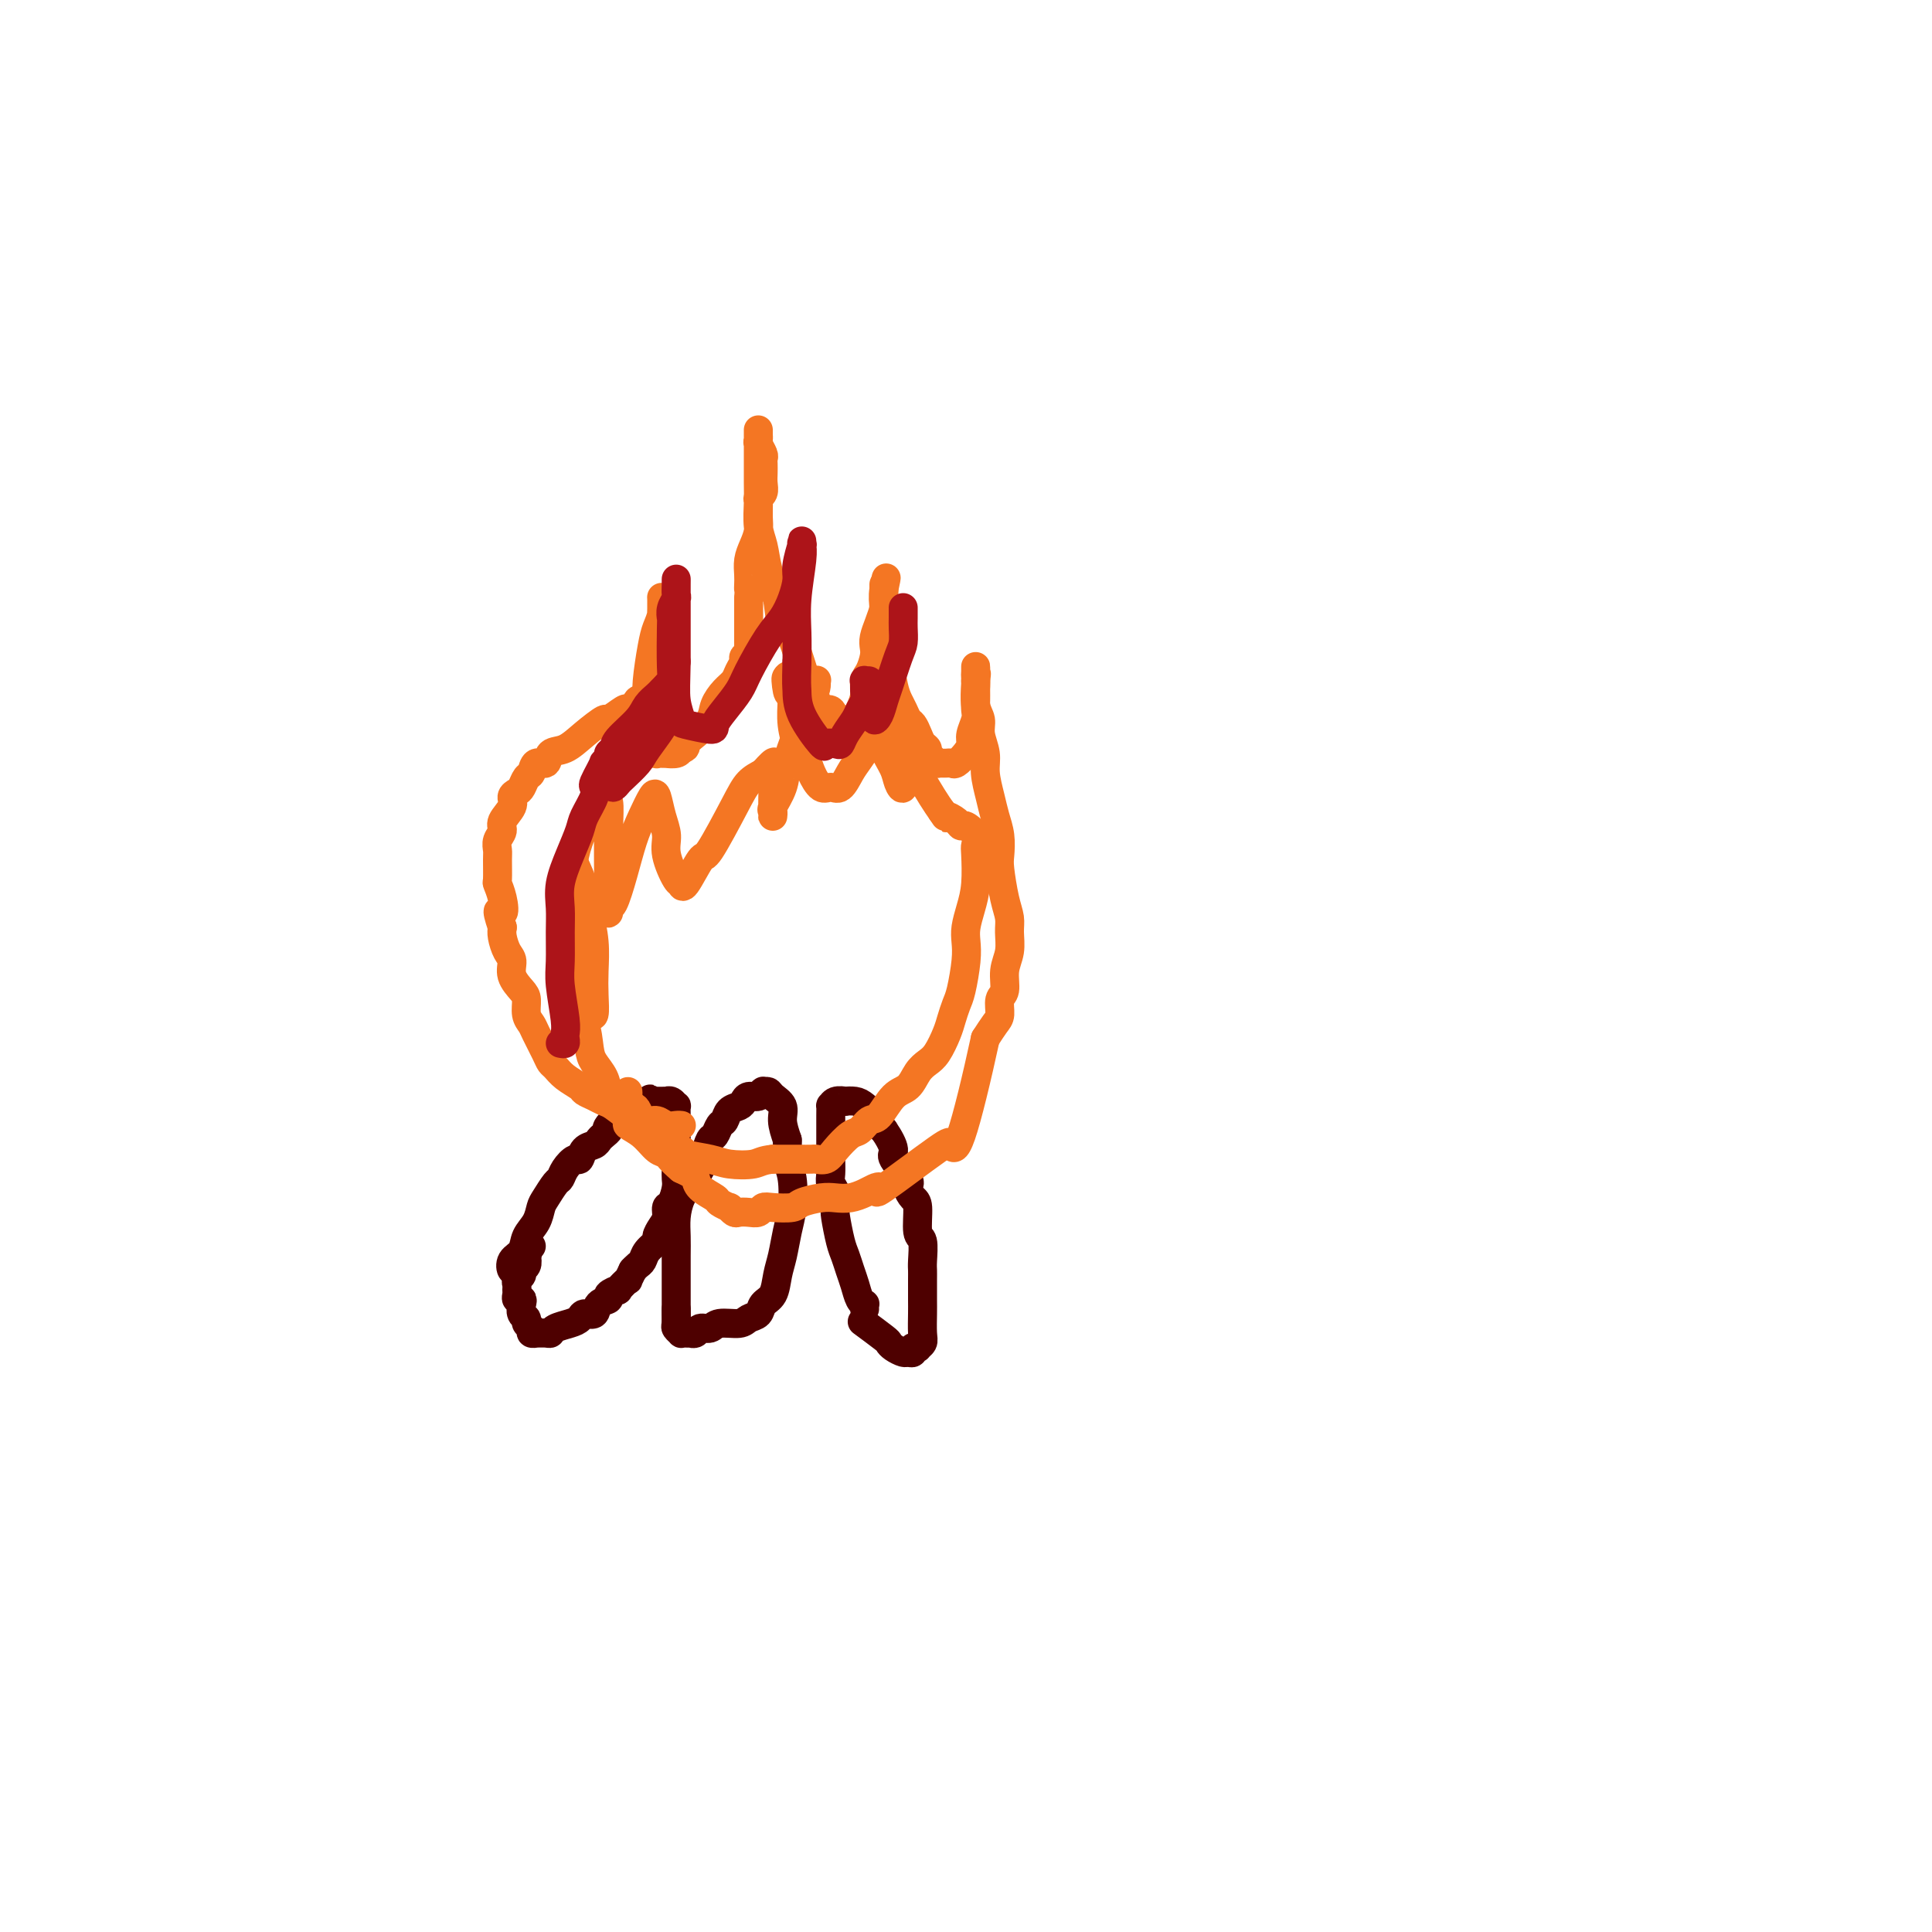 <svg viewBox='0 0 400 400' version='1.1' xmlns='http://www.w3.org/2000/svg' xmlns:xlink='http://www.w3.org/1999/xlink'><g fill='none' stroke='#4E0000' stroke-width='6' stroke-linecap='round' stroke-linejoin='round'><path d='M107,262c-0.366,0.608 -0.732,1.216 -1,1c-0.268,-0.216 -0.436,-1.255 0,-2c0.436,-0.745 1.478,-1.195 2,-2c0.522,-0.805 0.525,-1.964 1,-3c0.475,-1.036 1.423,-1.951 2,-3c0.577,-1.049 0.784,-2.234 1,-3c0.216,-0.766 0.443,-1.113 1,-2c0.557,-0.887 1.445,-2.313 2,-3c0.555,-0.687 0.778,-0.636 1,-1c0.222,-0.364 0.445,-1.144 1,-2c0.555,-0.856 1.444,-1.787 2,-2c0.556,-0.213 0.778,0.294 1,0c0.222,-0.294 0.442,-1.389 1,-2c0.558,-0.611 1.452,-0.738 2,-1c0.548,-0.262 0.750,-0.660 1,-1c0.250,-0.340 0.550,-0.623 1,-1c0.450,-0.377 1.052,-0.847 1,-1c-0.052,-0.153 -0.757,0.012 0,-1c0.757,-1.012 2.976,-3.199 4,-4c1.024,-0.801 0.853,-0.216 1,0c0.147,0.216 0.614,0.062 1,0c0.386,-0.062 0.693,-0.031 1,0'/><path d='M133,229c2.658,-2.238 1.303,-1.332 1,-1c-0.303,0.332 0.444,0.089 1,0c0.556,-0.089 0.919,-0.023 1,0c0.081,0.023 -0.119,0.005 0,0c0.119,-0.005 0.557,0.003 1,0c0.443,-0.003 0.889,-0.016 1,0c0.111,0.016 -0.114,0.063 0,0c0.114,-0.063 0.566,-0.235 1,0c0.434,0.235 0.848,0.878 1,1c0.152,0.122 0.041,-0.276 0,0c-0.041,0.276 -0.011,1.228 0,2c0.011,0.772 0.003,1.365 0,2c-0.003,0.635 -0.001,1.311 0,2c0.001,0.689 0.001,1.391 0,2c-0.001,0.609 -0.003,1.127 0,2c0.003,0.873 0.011,2.103 0,3c-0.011,0.897 -0.041,1.462 0,2c0.041,0.538 0.152,1.050 0,2c-0.152,0.950 -0.567,2.338 -1,3c-0.433,0.662 -0.885,0.596 -1,1c-0.115,0.404 0.106,1.277 0,2c-0.106,0.723 -0.539,1.297 -1,2c-0.461,0.703 -0.950,1.536 -1,2c-0.050,0.464 0.337,0.558 0,1c-0.337,0.442 -1.400,1.232 -2,2c-0.600,0.768 -0.739,1.514 -1,2c-0.261,0.486 -0.646,0.710 -1,1c-0.354,0.290 -0.677,0.645 -1,1'/><path d='M131,263c-1.488,2.958 -0.708,1.854 -1,2c-0.292,0.146 -1.654,1.543 -2,2c-0.346,0.457 0.326,-0.028 0,0c-0.326,0.028 -1.649,0.567 -2,1c-0.351,0.433 0.271,0.760 0,1c-0.271,0.240 -1.436,0.393 -2,1c-0.564,0.607 -0.526,1.668 -1,2c-0.474,0.332 -1.461,-0.065 -2,0c-0.539,0.065 -0.629,0.592 -1,1c-0.371,0.408 -1.021,0.698 -2,1c-0.979,0.302 -2.286,0.617 -3,1c-0.714,0.383 -0.837,0.836 -1,1c-0.163,0.164 -0.368,0.041 -1,0c-0.632,-0.041 -1.690,0.000 -2,0c-0.310,-0.000 0.128,-0.042 0,0c-0.128,0.042 -0.823,0.167 -1,0c-0.177,-0.167 0.162,-0.626 0,-1c-0.162,-0.374 -0.827,-0.665 -1,-1c-0.173,-0.335 0.146,-0.716 0,-1c-0.146,-0.284 -0.757,-0.471 -1,-1c-0.243,-0.529 -0.118,-1.398 0,-2c0.118,-0.602 0.228,-0.935 0,-1c-0.228,-0.065 -0.794,0.137 -1,0c-0.206,-0.137 -0.051,-0.614 0,-1c0.051,-0.386 -0.001,-0.681 0,-1c0.001,-0.319 0.057,-0.662 0,-1c-0.057,-0.338 -0.225,-0.671 0,-1c0.225,-0.329 0.844,-0.655 1,-1c0.156,-0.345 -0.150,-0.708 0,-1c0.150,-0.292 0.757,-0.512 1,-1c0.243,-0.488 0.121,-1.244 0,-2'/><path d='M109,260c0.533,-1.533 0.867,-1.867 1,-2c0.133,-0.133 0.067,-0.067 0,0'/><path d='M140,274c0.000,0.186 0.000,0.371 0,0c-0.000,-0.371 -0.000,-1.299 0,-2c0.000,-0.701 0.000,-1.177 0,-2c-0.000,-0.823 -0.001,-1.994 0,-3c0.001,-1.006 0.002,-1.848 0,-3c-0.002,-1.152 -0.009,-2.615 0,-4c0.009,-1.385 0.034,-2.692 0,-4c-0.034,-1.308 -0.125,-2.618 0,-4c0.125,-1.382 0.467,-2.836 1,-4c0.533,-1.164 1.256,-2.037 2,-3c0.744,-0.963 1.509,-2.016 2,-3c0.491,-0.984 0.709,-1.898 1,-3c0.291,-1.102 0.654,-2.393 1,-3c0.346,-0.607 0.674,-0.530 1,-1c0.326,-0.470 0.651,-1.488 1,-2c0.349,-0.512 0.722,-0.520 1,-1c0.278,-0.480 0.459,-1.434 1,-2c0.541,-0.566 1.441,-0.744 2,-1c0.559,-0.256 0.776,-0.590 1,-1c0.224,-0.410 0.456,-0.895 1,-1c0.544,-0.105 1.401,0.170 2,0c0.599,-0.170 0.939,-0.786 1,-1c0.061,-0.214 -0.156,-0.025 0,0c0.156,0.025 0.685,-0.115 1,0c0.315,0.115 0.414,0.484 1,1c0.586,0.516 1.658,1.177 2,2c0.342,0.823 -0.045,1.806 0,3c0.045,1.194 0.523,2.597 1,4'/><path d='M163,236c0.097,1.827 -0.159,2.894 0,4c0.159,1.106 0.733,2.252 1,4c0.267,1.748 0.227,4.100 0,6c-0.227,1.900 -0.642,3.348 -1,5c-0.358,1.652 -0.658,3.507 -1,5c-0.342,1.493 -0.725,2.623 -1,4c-0.275,1.377 -0.442,3.000 -1,4c-0.558,1.000 -1.508,1.377 -2,2c-0.492,0.623 -0.526,1.491 -1,2c-0.474,0.509 -1.388,0.657 -2,1c-0.612,0.343 -0.923,0.880 -2,1c-1.077,0.120 -2.919,-0.178 -4,0c-1.081,0.178 -1.399,0.832 -2,1c-0.601,0.168 -1.484,-0.151 -2,0c-0.516,0.151 -0.664,0.772 -1,1c-0.336,0.228 -0.860,0.062 -1,0c-0.140,-0.062 0.102,-0.020 0,0c-0.102,0.020 -0.549,0.017 -1,0c-0.451,-0.017 -0.905,-0.050 -1,0c-0.095,0.050 0.171,0.181 0,0c-0.171,-0.181 -0.778,-0.676 -1,-1c-0.222,-0.324 -0.060,-0.479 0,-1c0.060,-0.521 0.016,-1.410 0,-2c-0.016,-0.590 -0.005,-0.883 0,-1c0.005,-0.117 0.002,-0.059 0,0'/><path d='M179,271c-0.024,-0.434 -0.048,-0.867 0,-1c0.048,-0.133 0.167,0.036 0,0c-0.167,-0.036 -0.622,-0.275 -1,-1c-0.378,-0.725 -0.679,-1.935 -1,-3c-0.321,-1.065 -0.661,-1.985 -1,-3c-0.339,-1.015 -0.678,-2.124 -1,-3c-0.322,-0.876 -0.626,-1.519 -1,-3c-0.374,-1.481 -0.818,-3.799 -1,-5c-0.182,-1.201 -0.101,-1.284 0,-2c0.101,-0.716 0.223,-2.065 0,-3c-0.223,-0.935 -0.792,-1.457 -1,-2c-0.208,-0.543 -0.056,-1.109 0,-2c0.056,-0.891 0.015,-2.109 0,-3c-0.015,-0.891 -0.004,-1.456 0,-2c0.004,-0.544 0.001,-1.068 0,-2c-0.001,-0.932 -0.001,-2.273 0,-3c0.001,-0.727 0.002,-0.840 0,-1c-0.002,-0.160 -0.007,-0.369 0,-1c0.007,-0.631 0.025,-1.686 0,-2c-0.025,-0.314 -0.092,0.111 0,0c0.092,-0.111 0.342,-0.760 1,-1c0.658,-0.240 1.725,-0.071 2,0c0.275,0.071 -0.243,0.046 0,0c0.243,-0.046 1.247,-0.112 2,0c0.753,0.112 1.253,0.401 2,1c0.747,0.599 1.740,1.507 2,2c0.260,0.493 -0.211,0.569 0,1c0.211,0.431 1.106,1.215 2,2'/><path d='M183,234c1.121,1.617 1.925,3.158 2,4c0.075,0.842 -0.578,0.985 0,2c0.578,1.015 2.389,2.903 3,4c0.611,1.097 0.024,1.404 0,2c-0.024,0.596 0.515,1.479 1,2c0.485,0.521 0.914,0.678 1,2c0.086,1.322 -0.173,3.808 0,5c0.173,1.192 0.778,1.089 1,2c0.222,0.911 0.059,2.837 0,4c-0.059,1.163 -0.016,1.565 0,2c0.016,0.435 0.005,0.904 0,2c-0.005,1.096 -0.006,2.819 0,4c0.006,1.181 0.017,1.819 0,3c-0.017,1.181 -0.061,2.904 0,4c0.061,1.096 0.227,1.565 0,2c-0.227,0.435 -0.849,0.834 -1,1c-0.151,0.166 0.168,0.098 0,0c-0.168,-0.098 -0.822,-0.225 -1,0c-0.178,0.225 0.120,0.803 0,1c-0.120,0.197 -0.659,0.014 -1,0c-0.341,-0.014 -0.484,0.143 -1,0c-0.516,-0.143 -1.403,-0.585 -2,-1c-0.597,-0.415 -0.902,-0.802 -1,-1c-0.098,-0.198 0.012,-0.207 -1,-1c-1.012,-0.793 -3.146,-2.369 -4,-3c-0.854,-0.631 -0.427,-0.315 0,0'/></g>
<g fill='none' stroke='#F47623' stroke-width='6' stroke-linecap='round' stroke-linejoin='round'><path d='M141,233c0.065,0.009 0.131,0.018 0,0c-0.131,-0.018 -0.458,-0.062 -1,0c-0.542,0.062 -1.299,0.229 -2,0c-0.701,-0.229 -1.346,-0.853 -2,-1c-0.654,-0.147 -1.316,0.182 -2,0c-0.684,-0.182 -1.390,-0.875 -2,-1c-0.610,-0.125 -1.123,0.317 -2,0c-0.877,-0.317 -2.117,-1.394 -3,-2c-0.883,-0.606 -1.409,-0.743 -2,-1c-0.591,-0.257 -1.247,-0.636 -2,-1c-0.753,-0.364 -1.602,-0.713 -2,-1c-0.398,-0.287 -0.343,-0.512 -1,-1c-0.657,-0.488 -2.025,-1.240 -3,-2c-0.975,-0.760 -1.556,-1.526 -2,-2c-0.444,-0.474 -0.750,-0.654 -1,-1c-0.250,-0.346 -0.445,-0.859 -1,-2c-0.555,-1.141 -1.471,-2.910 -2,-4c-0.529,-1.090 -0.671,-1.502 -1,-2c-0.329,-0.498 -0.844,-1.082 -1,-2c-0.156,-0.918 0.046,-2.170 0,-3c-0.046,-0.830 -0.342,-1.237 -1,-2c-0.658,-0.763 -1.679,-1.881 -2,-3c-0.321,-1.119 0.058,-2.238 0,-3c-0.058,-0.762 -0.554,-1.167 -1,-2c-0.446,-0.833 -0.842,-2.095 -1,-3c-0.158,-0.905 -0.079,-1.452 0,-2'/><path d='M104,192c-1.718,-5.032 -0.513,-3.113 0,-3c0.513,0.113 0.334,-1.580 0,-3c-0.334,-1.420 -0.823,-2.569 -1,-3c-0.177,-0.431 -0.043,-0.146 0,-1c0.043,-0.854 -0.005,-2.847 0,-4c0.005,-1.153 0.062,-1.467 0,-2c-0.062,-0.533 -0.242,-1.284 0,-2c0.242,-0.716 0.905,-1.396 1,-2c0.095,-0.604 -0.378,-1.130 0,-2c0.378,-0.870 1.607,-2.082 2,-3c0.393,-0.918 -0.049,-1.540 0,-2c0.049,-0.460 0.589,-0.758 1,-1c0.411,-0.242 0.692,-0.427 1,-1c0.308,-0.573 0.644,-1.534 1,-2c0.356,-0.466 0.731,-0.438 1,-1c0.269,-0.562 0.433,-1.714 1,-2c0.567,-0.286 1.536,0.293 2,0c0.464,-0.293 0.423,-1.460 1,-2c0.577,-0.540 1.773,-0.453 3,-1c1.227,-0.547 2.486,-1.727 4,-3c1.514,-1.273 3.284,-2.640 4,-3c0.716,-0.360 0.377,0.288 1,0c0.623,-0.288 2.208,-1.512 3,-2c0.792,-0.488 0.790,-0.239 1,0c0.210,0.239 0.634,0.468 1,0c0.366,-0.468 0.676,-1.635 1,-2c0.324,-0.365 0.661,0.071 1,0c0.339,-0.071 0.678,-0.648 1,-1c0.322,-0.352 0.625,-0.479 1,-1c0.375,-0.521 0.821,-1.434 1,-2c0.179,-0.566 0.089,-0.783 0,-1'/><path d='M136,140c4.486,-3.827 1.201,-1.394 0,-1c-1.201,0.394 -0.318,-1.250 0,-2c0.318,-0.750 0.071,-0.606 0,-1c-0.071,-0.394 0.034,-1.328 0,-2c-0.034,-0.672 -0.205,-1.083 0,-2c0.205,-0.917 0.787,-2.340 1,-3c0.213,-0.660 0.057,-0.557 0,-1c-0.057,-0.443 -0.014,-1.430 0,-2c0.014,-0.570 0.001,-0.722 0,-1c-0.001,-0.278 0.011,-0.682 0,-1c-0.011,-0.318 -0.045,-0.549 0,0c0.045,0.549 0.170,1.879 0,3c-0.170,1.121 -0.634,2.032 -1,3c-0.366,0.968 -0.634,1.991 -1,4c-0.366,2.009 -0.831,5.004 -1,7c-0.169,1.996 -0.043,2.993 0,4c0.043,1.007 0.002,2.025 0,3c-0.002,0.975 0.036,1.907 0,3c-0.036,1.093 -0.145,2.345 0,3c0.145,0.655 0.545,0.711 1,1c0.455,0.289 0.966,0.810 1,1c0.034,0.190 -0.408,0.048 0,0c0.408,-0.048 1.666,-0.003 2,0c0.334,0.003 -0.256,-0.038 0,0c0.256,0.038 1.359,0.154 2,0c0.641,-0.154 0.821,-0.577 1,-1'/><path d='M141,155c1.234,0.011 0.820,-0.462 1,-1c0.180,-0.538 0.955,-1.141 2,-2c1.045,-0.859 2.360,-1.973 3,-3c0.640,-1.027 0.606,-1.967 1,-3c0.394,-1.033 1.215,-2.161 2,-3c0.785,-0.839 1.535,-1.390 2,-2c0.465,-0.610 0.646,-1.278 1,-2c0.354,-0.722 0.879,-1.499 1,-2c0.121,-0.501 -0.164,-0.725 0,-1c0.164,-0.275 0.776,-0.600 1,-1c0.224,-0.400 0.060,-0.876 0,-1c-0.060,-0.124 -0.016,0.104 0,0c0.016,-0.104 0.004,-0.541 0,-1c-0.004,-0.459 -0.001,-0.939 0,-1c0.001,-0.061 0.000,0.296 0,0c-0.000,-0.296 -0.000,-1.245 0,-2c0.000,-0.755 0.000,-1.316 0,-2c-0.000,-0.684 -0.000,-1.492 0,-2c0.000,-0.508 0.000,-0.717 0,-1c-0.000,-0.283 -0.000,-0.642 0,-1'/><path d='M155,124c0.156,-2.426 0.044,-1.990 0,-2c-0.044,-0.010 -0.022,-0.467 0,-1c0.022,-0.533 0.044,-1.142 0,-2c-0.044,-0.858 -0.155,-1.963 0,-3c0.155,-1.037 0.576,-2.004 1,-3c0.424,-0.996 0.849,-2.020 1,-3c0.151,-0.980 0.026,-1.915 0,-3c-0.026,-1.085 0.045,-2.321 0,-3c-0.045,-0.679 -0.208,-0.801 0,-1c0.208,-0.199 0.788,-0.473 1,-1c0.212,-0.527 0.058,-1.306 0,-2c-0.058,-0.694 -0.019,-1.303 0,-2c0.019,-0.697 0.019,-1.482 0,-2c-0.019,-0.518 -0.058,-0.770 0,-1c0.058,-0.230 0.212,-0.439 0,-1c-0.212,-0.561 -0.789,-1.474 -1,-2c-0.211,-0.526 -0.057,-0.663 0,-1c0.057,-0.337 0.015,-0.872 0,-1c-0.015,-0.128 -0.004,0.153 0,0c0.004,-0.153 0.001,-0.739 0,-1c-0.001,-0.261 -0.000,-0.196 0,0c0.000,0.196 -0.001,0.524 0,1c0.001,0.476 0.003,1.102 0,3c-0.003,1.898 -0.013,5.069 0,7c0.013,1.931 0.048,2.622 0,4c-0.048,1.378 -0.178,3.441 0,5c0.178,1.559 0.663,2.612 1,4c0.337,1.388 0.525,3.111 1,5c0.475,1.889 1.238,3.945 2,6'/><path d='M161,124c0.753,6.164 0.635,4.074 1,4c0.365,-0.074 1.211,1.866 2,4c0.789,2.134 1.520,4.461 2,6c0.480,1.539 0.710,2.291 1,3c0.290,0.709 0.641,1.374 1,2c0.359,0.626 0.726,1.211 1,2c0.274,0.789 0.455,1.781 1,2c0.545,0.219 1.456,-0.334 2,0c0.544,0.334 0.723,1.555 1,2c0.277,0.445 0.651,0.114 1,0c0.349,-0.114 0.672,-0.011 1,0c0.328,0.011 0.662,-0.070 1,0c0.338,0.070 0.682,0.291 1,0c0.318,-0.291 0.611,-1.093 1,-2c0.389,-0.907 0.875,-1.920 1,-3c0.125,-1.080 -0.111,-2.228 0,-3c0.111,-0.772 0.568,-1.168 1,-2c0.432,-0.832 0.837,-2.100 1,-3c0.163,-0.900 0.082,-1.431 0,-2c-0.082,-0.569 -0.166,-1.176 0,-2c0.166,-0.824 0.580,-1.866 1,-3c0.420,-1.134 0.845,-2.359 1,-3c0.155,-0.641 0.042,-0.696 0,-1c-0.042,-0.304 -0.011,-0.856 0,-1c0.011,-0.144 0.003,0.122 0,0c-0.003,-0.122 -0.001,-0.631 0,-1c0.001,-0.369 0.000,-0.599 0,-1c-0.000,-0.401 -0.000,-0.972 0,-1c0.000,-0.028 0.000,0.486 0,1'/><path d='M183,122c0.929,-4.329 0.252,-1.650 0,0c-0.252,1.650 -0.079,2.273 0,4c0.079,1.727 0.063,4.560 0,6c-0.063,1.440 -0.171,1.488 0,2c0.171,0.512 0.623,1.489 1,3c0.377,1.511 0.678,3.556 1,5c0.322,1.444 0.664,2.288 1,3c0.336,0.712 0.667,1.294 1,2c0.333,0.706 0.668,1.537 1,2c0.332,0.463 0.663,0.558 1,1c0.337,0.442 0.682,1.232 1,2c0.318,0.768 0.611,1.516 1,2c0.389,0.484 0.875,0.704 1,1c0.125,0.296 -0.111,0.668 0,1c0.111,0.332 0.569,0.625 1,1c0.431,0.375 0.836,0.833 1,1c0.164,0.167 0.086,0.044 0,0c-0.086,-0.044 -0.179,-0.010 0,0c0.179,0.010 0.629,-0.003 1,0c0.371,0.003 0.664,0.023 1,0c0.336,-0.023 0.716,-0.088 1,0c0.284,0.088 0.472,0.329 1,0c0.528,-0.329 1.395,-1.229 2,-2c0.605,-0.771 0.947,-1.414 1,-2c0.053,-0.586 -0.182,-1.116 0,-2c0.182,-0.884 0.781,-2.124 1,-3c0.219,-0.876 0.059,-1.390 0,-2c-0.059,-0.610 -0.016,-1.318 0,-2c0.016,-0.682 0.005,-1.338 0,-2c-0.005,-0.662 -0.002,-1.331 0,-2'/><path d='M202,141c0.309,-2.505 0.083,-1.266 0,-1c-0.083,0.266 -0.022,-0.440 0,-1c0.022,-0.560 0.005,-0.975 0,-1c-0.005,-0.025 0.003,0.338 0,1c-0.003,0.662 -0.016,1.621 0,2c0.016,0.379 0.061,0.177 0,1c-0.061,0.823 -0.227,2.673 0,4c0.227,1.327 0.849,2.133 1,3c0.151,0.867 -0.167,1.796 0,3c0.167,1.204 0.819,2.684 1,4c0.181,1.316 -0.109,2.467 0,4c0.109,1.533 0.617,3.446 1,5c0.383,1.554 0.641,2.747 1,4c0.359,1.253 0.818,2.565 1,4c0.182,1.435 0.087,2.991 0,4c-0.087,1.009 -0.166,1.470 0,3c0.166,1.530 0.576,4.131 1,6c0.424,1.869 0.861,3.008 1,4c0.139,0.992 -0.019,1.836 0,3c0.019,1.164 0.216,2.647 0,4c-0.216,1.353 -0.845,2.574 -1,4c-0.155,1.426 0.163,3.056 0,4c-0.163,0.944 -0.807,1.201 -1,2c-0.193,0.799 0.063,2.138 0,3c-0.063,0.862 -0.447,1.246 -1,2c-0.553,0.754 -1.277,1.877 -2,3'/><path d='M204,215c-1.786,8.258 -3.753,16.401 -5,20c-1.247,3.599 -1.776,2.652 -2,2c-0.224,-0.652 -0.142,-1.009 -3,1c-2.858,2.009 -8.655,6.384 -11,8c-2.345,1.616 -1.236,0.472 -1,0c0.236,-0.472 -0.399,-0.271 -1,0c-0.601,0.271 -1.166,0.611 -2,1c-0.834,0.389 -1.937,0.826 -3,1c-1.063,0.174 -2.088,0.085 -3,0c-0.912,-0.085 -1.712,-0.167 -3,0c-1.288,0.167 -3.065,0.585 -4,1c-0.935,0.415 -1.027,0.829 -2,1c-0.973,0.171 -2.828,0.098 -4,0c-1.172,-0.098 -1.662,-0.221 -2,0c-0.338,0.221 -0.526,0.787 -1,1c-0.474,0.213 -1.235,0.072 -2,0c-0.765,-0.072 -1.533,-0.075 -2,0c-0.467,0.075 -0.634,0.228 -1,0c-0.366,-0.228 -0.932,-0.837 -1,-1c-0.068,-0.163 0.361,0.121 0,0c-0.361,-0.121 -1.510,-0.648 -2,-1c-0.490,-0.352 -0.319,-0.528 -1,-1c-0.681,-0.472 -2.213,-1.240 -3,-2c-0.787,-0.760 -0.827,-1.512 -1,-2c-0.173,-0.488 -0.478,-0.711 -1,-1c-0.522,-0.289 -1.261,-0.645 -2,-1'/><path d='M141,242c-2.450,-2.052 -2.574,-2.681 -3,-3c-0.426,-0.319 -1.153,-0.329 -2,-1c-0.847,-0.671 -1.813,-2.003 -3,-3c-1.187,-0.997 -2.593,-1.659 -3,-2c-0.407,-0.341 0.186,-0.360 0,-1c-0.186,-0.640 -1.149,-1.901 -2,-3c-0.851,-1.099 -1.589,-2.034 -2,-3c-0.411,-0.966 -0.496,-1.962 -1,-3c-0.504,-1.038 -1.427,-2.120 -2,-3c-0.573,-0.880 -0.797,-1.560 -1,-3c-0.203,-1.440 -0.384,-3.641 -1,-5c-0.616,-1.359 -1.668,-1.877 -2,-3c-0.332,-1.123 0.055,-2.853 0,-4c-0.055,-1.147 -0.552,-1.712 -1,-3c-0.448,-1.288 -0.848,-3.299 -1,-5c-0.152,-1.701 -0.056,-3.091 0,-4c0.056,-0.909 0.072,-1.338 0,-3c-0.072,-1.662 -0.231,-4.558 0,-6c0.231,-1.442 0.853,-1.429 1,-2c0.147,-0.571 -0.182,-1.726 0,-2c0.182,-0.274 0.876,0.333 1,0c0.124,-0.333 -0.320,-1.605 0,-1c0.320,0.605 1.406,3.087 2,5c0.594,1.913 0.696,3.256 1,5c0.304,1.744 0.811,3.889 1,6c0.189,2.111 0.062,4.187 0,6c-0.062,1.813 -0.058,3.362 0,5c0.058,1.638 0.169,3.364 0,4c-0.169,0.636 -0.620,0.182 -1,0c-0.380,-0.182 -0.690,-0.091 -1,0'/><path d='M121,210c-0.261,2.328 0.087,0.649 0,-2c-0.087,-2.649 -0.608,-6.267 -1,-10c-0.392,-3.733 -0.655,-7.579 -1,-11c-0.345,-3.421 -0.773,-6.417 0,-10c0.773,-3.583 2.747,-7.755 4,-10c1.253,-2.245 1.786,-2.564 2,-3c0.214,-0.436 0.110,-0.990 0,-1c-0.110,-0.010 -0.226,0.523 0,1c0.226,0.477 0.793,0.897 1,2c0.207,1.103 0.055,2.890 0,6c-0.055,3.110 -0.013,7.542 0,10c0.013,2.458 -0.005,2.943 0,4c0.005,1.057 0.032,2.685 0,3c-0.032,0.315 -0.122,-0.683 0,-1c0.122,-0.317 0.456,0.048 1,-1c0.544,-1.048 1.298,-3.510 2,-6c0.702,-2.490 1.354,-5.009 2,-7c0.646,-1.991 1.288,-3.453 2,-5c0.712,-1.547 1.496,-3.179 2,-4c0.504,-0.821 0.730,-0.833 1,0c0.270,0.833 0.584,2.509 1,4c0.416,1.491 0.936,2.797 1,4c0.064,1.203 -0.326,2.303 0,4c0.326,1.697 1.369,3.989 2,5c0.631,1.011 0.851,0.739 1,1c0.149,0.261 0.227,1.055 1,0c0.773,-1.055 2.240,-3.960 3,-5c0.760,-1.040 0.812,-0.217 2,-2c1.188,-1.783 3.512,-6.172 5,-9c1.488,-2.828 2.139,-4.094 3,-5c0.861,-0.906 1.930,-1.453 3,-2'/><path d='M158,160c3.238,-3.693 2.332,-1.924 2,-1c-0.332,0.924 -0.089,1.005 0,2c0.089,0.995 0.024,2.904 0,4c-0.024,1.096 -0.008,1.379 0,2c0.008,0.621 0.009,1.581 0,2c-0.009,0.419 -0.028,0.298 0,0c0.028,-0.298 0.103,-0.772 0,-1c-0.103,-0.228 -0.385,-0.211 0,-1c0.385,-0.789 1.438,-2.386 2,-4c0.562,-1.614 0.634,-3.245 1,-5c0.366,-1.755 1.027,-3.634 2,-6c0.973,-2.366 2.257,-5.218 3,-7c0.743,-1.782 0.945,-2.495 1,-3c0.055,-0.505 -0.036,-0.803 0,-1c0.036,-0.197 0.198,-0.292 0,0c-0.198,0.292 -0.756,0.972 -1,2c-0.244,1.028 -0.174,2.404 0,4c0.174,1.596 0.453,3.410 0,5c-0.453,1.590 -1.637,2.954 -2,4c-0.363,1.046 0.095,1.772 0,2c-0.095,0.228 -0.743,-0.043 -1,0c-0.257,0.043 -0.122,0.398 0,0c0.122,-0.398 0.230,-1.550 0,-3c-0.230,-1.450 -0.797,-3.198 -1,-5c-0.203,-1.802 -0.041,-3.657 0,-5c0.041,-1.343 -0.041,-2.174 0,-3c0.041,-0.826 0.203,-1.645 0,-2c-0.203,-0.355 -0.772,-0.244 -1,0c-0.228,0.244 -0.114,0.622 0,1'/><path d='M163,141c-0.496,-1.874 -0.236,0.942 0,2c0.236,1.058 0.447,0.358 1,2c0.553,1.642 1.446,5.627 2,8c0.554,2.373 0.767,3.136 1,4c0.233,0.864 0.485,1.830 1,3c0.515,1.170 1.291,2.545 2,3c0.709,0.455 1.350,-0.010 2,0c0.650,0.010 1.308,0.496 2,0c0.692,-0.496 1.418,-1.975 2,-3c0.582,-1.025 1.021,-1.597 2,-3c0.979,-1.403 2.497,-3.639 3,-5c0.503,-1.361 -0.011,-1.849 0,-2c0.011,-0.151 0.546,0.035 1,0c0.454,-0.035 0.828,-0.291 1,0c0.172,0.291 0.141,1.129 0,2c-0.141,0.871 -0.392,1.776 0,3c0.392,1.224 1.425,2.767 2,4c0.575,1.233 0.690,2.155 1,3c0.310,0.845 0.814,1.614 1,1c0.186,-0.614 0.054,-2.611 0,-4c-0.054,-1.389 -0.030,-2.171 0,-3c0.030,-0.829 0.066,-1.704 0,-2c-0.066,-0.296 -0.232,-0.014 0,0c0.232,0.014 0.863,-0.239 1,0c0.137,0.239 -0.221,0.971 0,2c0.221,1.029 1.021,2.354 2,4c0.979,1.646 2.137,3.613 3,5c0.863,1.387 1.432,2.193 2,3'/><path d='M195,168c1.357,2.040 0.749,1.141 1,1c0.251,-0.141 1.360,0.477 2,1c0.640,0.523 0.812,0.952 1,1c0.188,0.048 0.391,-0.284 1,0c0.609,0.284 1.625,1.184 2,2c0.375,0.816 0.111,1.548 0,2c-0.111,0.452 -0.068,0.623 0,2c0.068,1.377 0.163,3.958 0,6c-0.163,2.042 -0.582,3.544 -1,5c-0.418,1.456 -0.833,2.864 -1,4c-0.167,1.136 -0.086,1.998 0,3c0.086,1.002 0.179,2.143 0,4c-0.179,1.857 -0.628,4.430 -1,6c-0.372,1.570 -0.666,2.136 -1,3c-0.334,0.864 -0.709,2.026 -1,3c-0.291,0.974 -0.500,1.760 -1,3c-0.500,1.240 -1.291,2.935 -2,4c-0.709,1.065 -1.334,1.501 -2,2c-0.666,0.499 -1.371,1.060 -2,2c-0.629,0.940 -1.180,2.259 -2,3c-0.820,0.741 -1.909,0.904 -3,2c-1.091,1.096 -2.183,3.126 -3,4c-0.817,0.874 -1.359,0.592 -2,1c-0.641,0.408 -1.380,1.507 -2,2c-0.620,0.493 -1.120,0.381 -2,1c-0.880,0.619 -2.138,1.970 -3,3c-0.862,1.030 -1.328,1.740 -2,2c-0.672,0.260 -1.551,0.070 -2,0c-0.449,-0.070 -0.467,-0.019 -1,0c-0.533,0.019 -1.581,0.005 -3,0c-1.419,-0.005 -3.210,-0.003 -5,0'/><path d='M160,240c-2.347,0.214 -2.715,0.749 -4,1c-1.285,0.251 -3.486,0.219 -5,0c-1.514,-0.219 -2.342,-0.626 -4,-1c-1.658,-0.374 -4.146,-0.715 -5,-1c-0.854,-0.285 -0.075,-0.514 -1,-1c-0.925,-0.486 -3.553,-1.229 -5,-2c-1.447,-0.771 -1.711,-1.570 -2,-2c-0.289,-0.430 -0.603,-0.492 -1,-1c-0.397,-0.508 -0.877,-1.463 -1,-2c-0.123,-0.537 0.111,-0.655 0,-1c-0.111,-0.345 -0.566,-0.916 -1,-1c-0.434,-0.084 -0.848,0.318 -1,0c-0.152,-0.318 -0.041,-1.355 0,-2c0.041,-0.645 0.012,-0.899 0,-1c-0.012,-0.101 -0.006,-0.051 0,0'/></g>
<g fill='none' stroke='#AD1419' stroke-width='6' stroke-linecap='round' stroke-linejoin='round'><path d='M116,216c0.420,0.094 0.841,0.188 1,0c0.159,-0.188 0.057,-0.659 0,-1c-0.057,-0.341 -0.068,-0.551 0,-1c0.068,-0.449 0.215,-1.137 0,-3c-0.215,-1.863 -0.791,-4.902 -1,-7c-0.209,-2.098 -0.050,-3.256 0,-5c0.050,-1.744 -0.008,-4.074 0,-6c0.008,-1.926 0.081,-3.448 0,-5c-0.081,-1.552 -0.315,-3.133 0,-5c0.315,-1.867 1.181,-4.020 2,-6c0.819,-1.980 1.591,-3.786 2,-5c0.409,-1.214 0.453,-1.836 1,-3c0.547,-1.164 1.595,-2.870 2,-4c0.405,-1.130 0.165,-1.684 0,-2c-0.165,-0.316 -0.256,-0.396 0,-1c0.256,-0.604 0.857,-1.734 1,-2c0.143,-0.266 -0.173,0.332 0,0c0.173,-0.332 0.835,-1.594 1,-2c0.165,-0.406 -0.166,0.045 0,0c0.166,-0.045 0.829,-0.585 1,-1c0.171,-0.415 -0.148,-0.705 0,-1c0.148,-0.295 0.764,-0.593 1,-1c0.236,-0.407 0.091,-0.921 1,-2c0.909,-1.079 2.874,-2.723 4,-4c1.126,-1.277 1.415,-2.188 2,-3c0.585,-0.812 1.465,-1.526 2,-2c0.535,-0.474 0.724,-0.707 1,-1c0.276,-0.293 0.638,-0.647 1,-1'/><path d='M138,142c2.085,-2.517 0.798,-0.809 0,1c-0.798,1.809 -1.107,3.721 -2,5c-0.893,1.279 -2.370,1.927 -4,4c-1.630,2.073 -3.414,5.571 -4,7c-0.586,1.429 0.026,0.788 0,1c-0.026,0.212 -0.690,1.277 -1,2c-0.310,0.723 -0.265,1.106 0,1c0.265,-0.106 0.752,-0.700 1,-1c0.248,-0.300 0.258,-0.306 1,-1c0.742,-0.694 2.217,-2.075 3,-3c0.783,-0.925 0.875,-1.394 2,-3c1.125,-1.606 3.282,-4.350 4,-6c0.718,-1.650 -0.004,-2.206 0,-3c0.004,-0.794 0.732,-1.826 1,-3c0.268,-1.174 0.076,-2.489 0,-5c-0.076,-2.511 -0.034,-6.216 0,-8c0.034,-1.784 0.062,-1.647 0,-2c-0.062,-0.353 -0.213,-1.197 0,-2c0.213,-0.803 0.789,-1.566 1,-2c0.211,-0.434 0.057,-0.540 0,-1c-0.057,-0.460 -0.015,-1.275 0,-2c0.015,-0.725 0.004,-1.360 0,-1c-0.004,0.360 -0.001,1.715 0,3c0.001,1.285 0.000,2.500 0,4c-0.000,1.500 -0.000,3.286 0,5c0.000,1.714 0.000,3.357 0,5'/><path d='M140,137c-0.065,4.211 -0.229,6.237 0,8c0.229,1.763 0.851,3.263 1,4c0.149,0.737 -0.174,0.710 1,1c1.174,0.290 3.846,0.896 5,1c1.154,0.104 0.791,-0.293 1,-1c0.209,-0.707 0.990,-1.725 2,-3c1.010,-1.275 2.249,-2.808 3,-4c0.751,-1.192 1.014,-2.041 2,-4c0.986,-1.959 2.694,-5.026 4,-7c1.306,-1.974 2.210,-2.856 3,-4c0.790,-1.144 1.466,-2.550 2,-4c0.534,-1.450 0.928,-2.943 1,-4c0.072,-1.057 -0.177,-1.676 0,-3c0.177,-1.324 0.779,-3.351 1,-4c0.221,-0.649 0.060,0.080 0,0c-0.060,-0.080 -0.020,-0.967 0,-1c0.020,-0.033 0.019,0.790 0,1c-0.019,0.210 -0.058,-0.192 0,0c0.058,0.192 0.211,0.979 0,3c-0.211,2.021 -0.788,5.275 -1,8c-0.212,2.725 -0.061,4.921 0,7c0.061,2.079 0.030,4.039 0,6'/><path d='M165,137c-0.153,4.866 -0.034,5.030 0,6c0.034,0.970 -0.016,2.744 1,5c1.016,2.256 3.097,4.992 4,6c0.903,1.008 0.627,0.289 1,0c0.373,-0.289 1.395,-0.146 2,0c0.605,0.146 0.793,0.296 1,0c0.207,-0.296 0.434,-1.037 1,-2c0.566,-0.963 1.473,-2.146 2,-3c0.527,-0.854 0.676,-1.377 1,-2c0.324,-0.623 0.823,-1.345 1,-2c0.177,-0.655 0.033,-1.244 0,-2c-0.033,-0.756 0.044,-1.679 0,-2c-0.044,-0.321 -0.209,-0.042 0,0c0.209,0.042 0.792,-0.155 1,0c0.208,0.155 0.041,0.662 0,1c-0.041,0.338 0.045,0.506 0,1c-0.045,0.494 -0.219,1.314 0,2c0.219,0.686 0.831,1.240 1,2c0.169,0.760 -0.106,1.728 0,2c0.106,0.272 0.592,-0.153 1,-1c0.408,-0.847 0.736,-2.118 1,-3c0.264,-0.882 0.463,-1.377 1,-3c0.537,-1.623 1.412,-4.376 2,-6c0.588,-1.624 0.890,-2.121 1,-3c0.110,-0.879 0.030,-2.142 0,-3c-0.030,-0.858 -0.008,-1.313 0,-2c0.008,-0.687 0.002,-1.608 0,-2c-0.002,-0.392 -0.001,-0.255 0,0c0.001,0.255 0.000,0.627 0,1'/></g>
</svg>